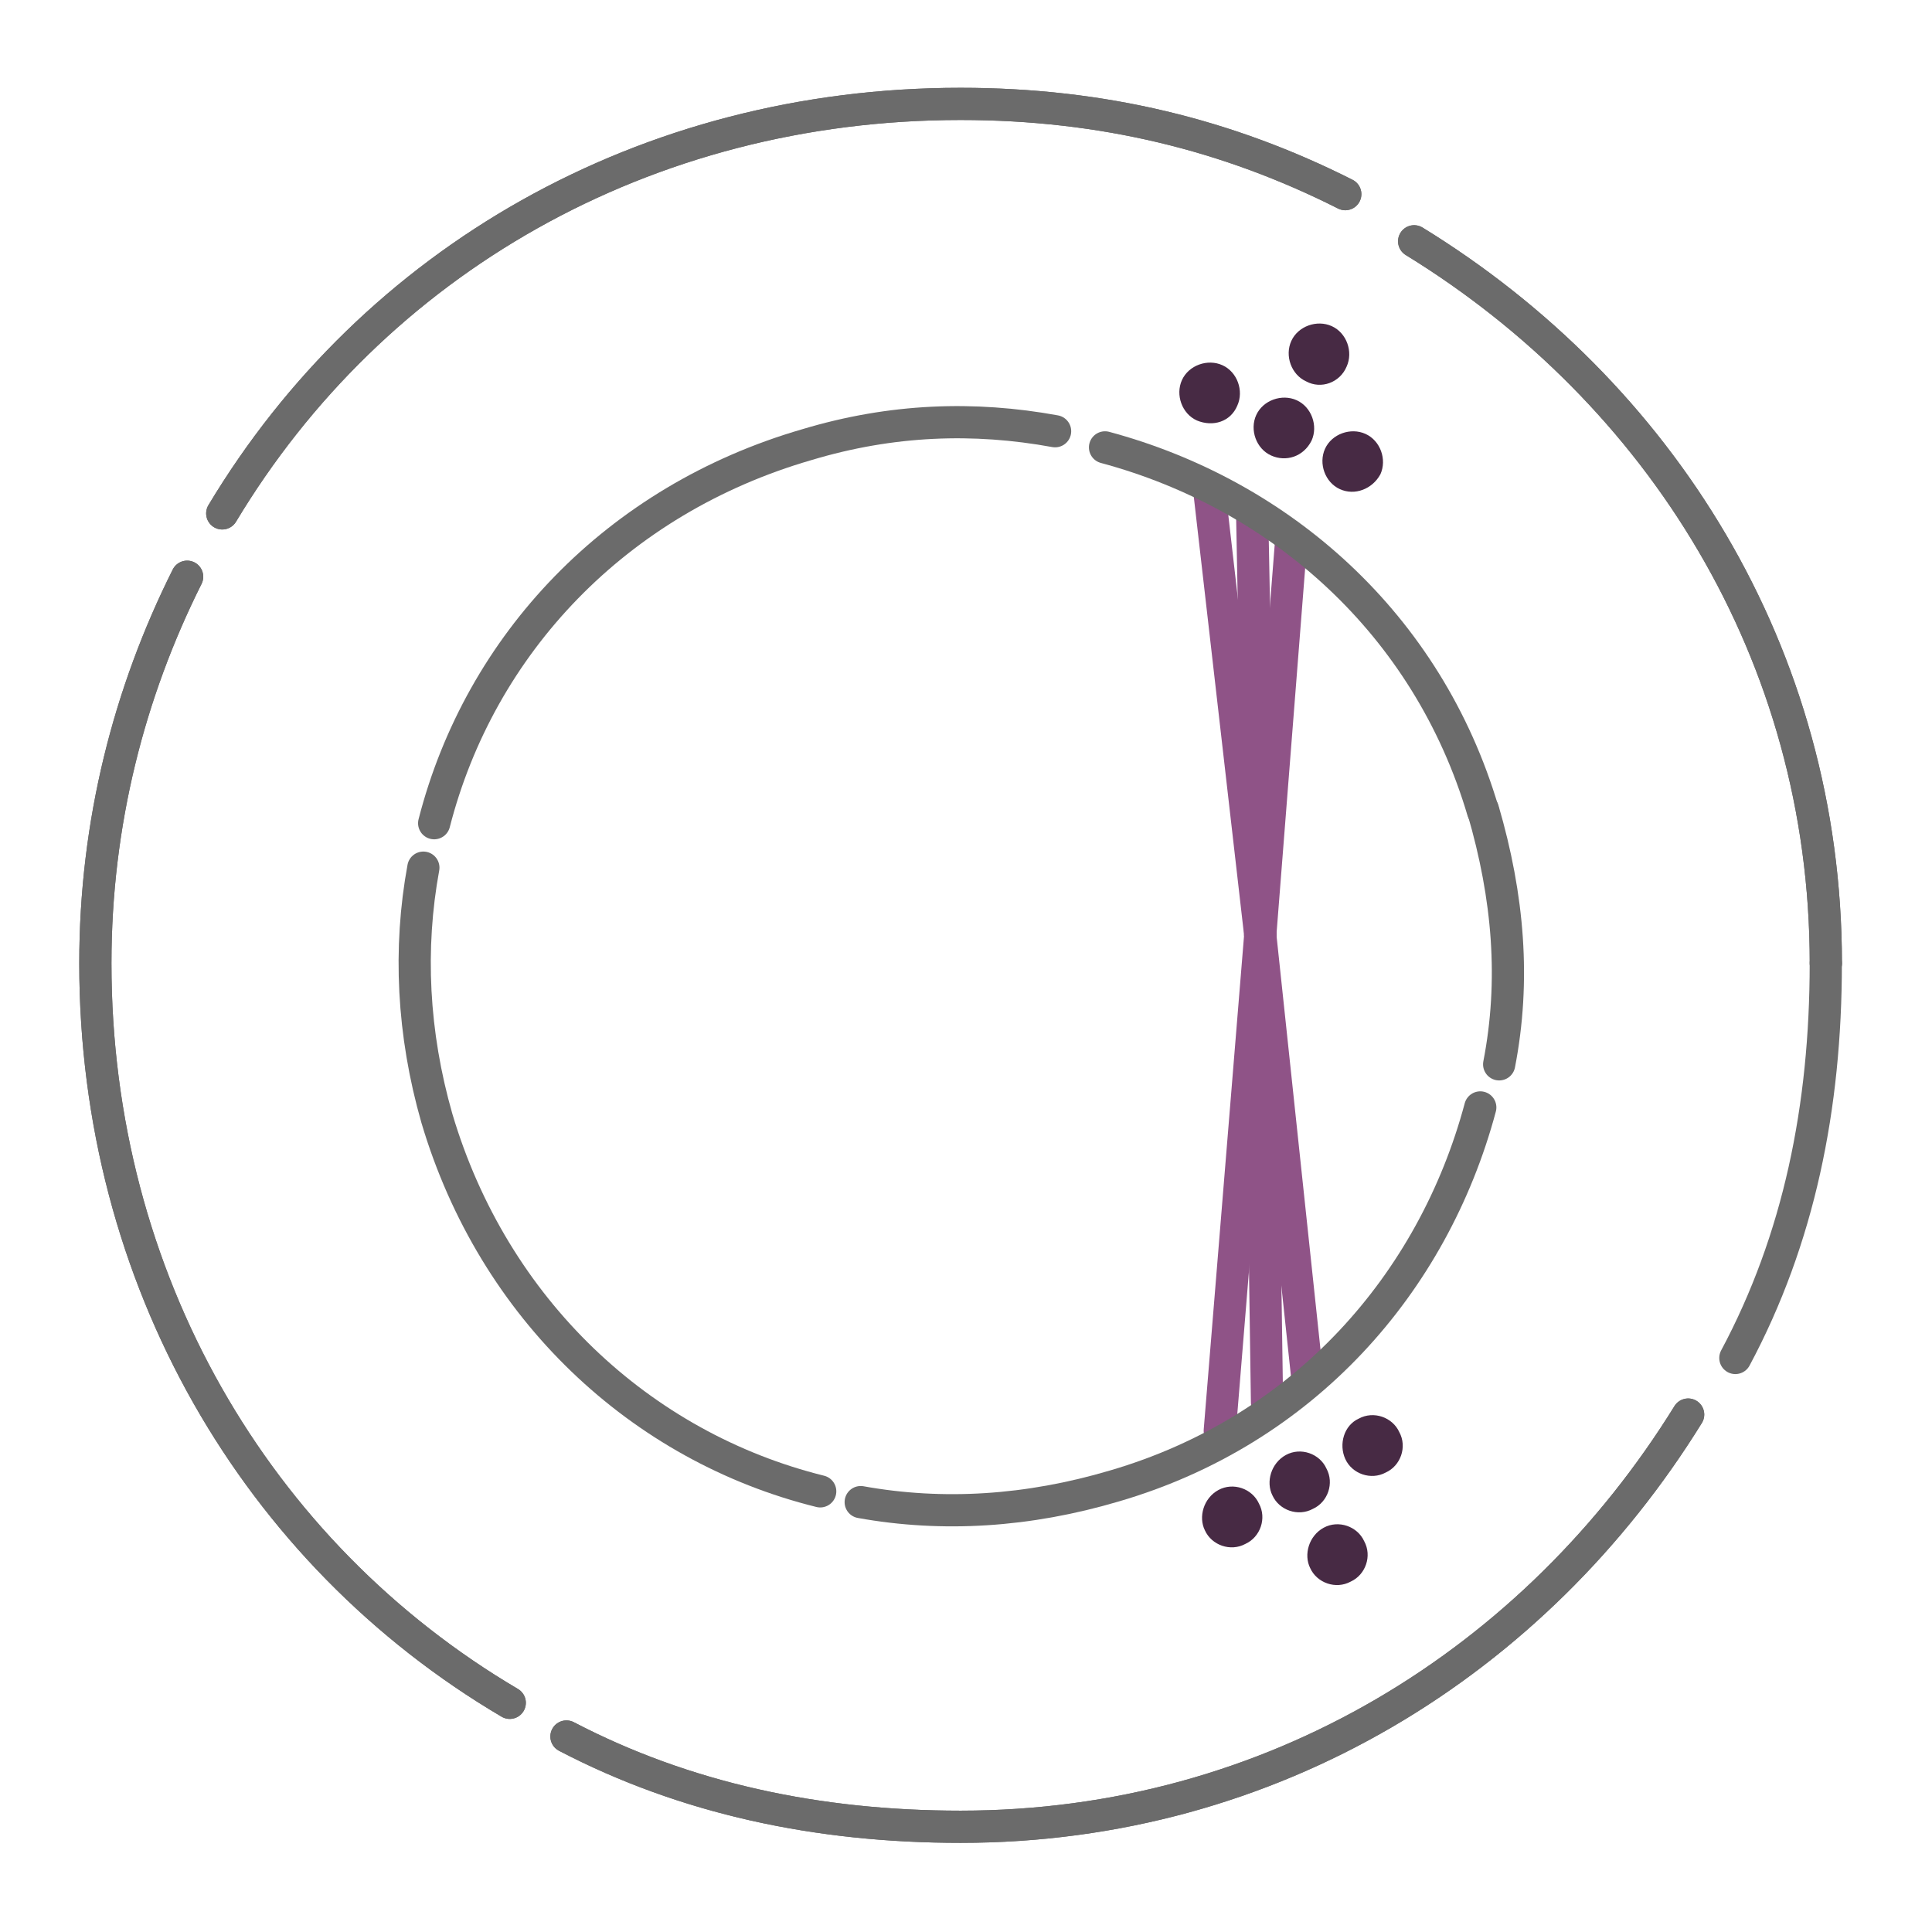 <svg viewBox="0 0 120 120" xmlns="http://www.w3.org/2000/svg"><g fill="none" fill-rule="evenodd" transform="translate(5.923 6.453)"><path d="m25.739 99.313c-15.762-9.287-25.739-26.355-25.739-45.933 0-8.701 2.096-16.817 5.701-24.012" stroke="#6b6b6b" stroke-linecap="round" stroke-width="2"/><path d="m98.931 81.408c-9.474 15.311-25.823 25.602-45.19 25.602-8.887 0-17.103-1.757-24.481-5.606" stroke="#6b6b6b" stroke-linecap="round" stroke-width="2"/><path d="m107.48 53.38c0 8.952-1.677 17.152-5.617 24.514" stroke="#6b6b6b" stroke-linecap="round" stroke-width="2"/><path d="m81.912 8.534c15.259 9.371 25.571 25.602 25.571 44.846" stroke="#6b6b6b" stroke-linecap="round" stroke-width="2"/><path d="m7.881 25.435c9.39-15.646 26.242-25.435 45.86-25.435 8.803 0 16.6 1.924 23.894 5.606" stroke="#6b6b6b" stroke-linecap="round" stroke-width="2"/><path d="m68.413 19.662c-.922-.418-1.341-1.59-.922-2.51.419-.92 1.593-1.339 2.515-.92.922.418 1.341 1.59.922 2.51-.419 1.004-1.509 1.339-2.515.92z" fill="#472a44" fill-rule="nonzero"/><path d="m73.025 21.837c-.922-.418-1.341-1.59-.922-2.51.419-.92 1.593-1.339 2.515-.92.922.418 1.341 1.59.922 2.51-.503 1.004-1.593 1.339-2.515.92z" fill="#472a44" fill-rule="nonzero"/><path d="m77.3 23.929c-.922-.418-1.341-1.59-.922-2.51.419-.92 1.593-1.339 2.515-.92.922.418 1.341 1.59.922 2.51-.503.92-1.593 1.339-2.515.92z" fill="#472a44" fill-rule="nonzero"/><path d="m75.204 17.235c-.922-.418-1.341-1.59-.922-2.51.419-.92 1.593-1.339 2.515-.92.922.418 1.341 1.59.922 2.51-.419 1.004-1.593 1.422-2.515.92z" fill="#472a44" fill-rule="nonzero"/><path d="m72.354 51.623.419 29.033" stroke="#8f5387" stroke-linecap="round" stroke-width="2"/><path d="m72.354 51.623-.503-26.188" stroke="#8f5387" stroke-linecap="round" stroke-width="2"/><path d="m72.354 51.623 2.934 27.61" stroke="#8f5387" stroke-linecap="round" stroke-width="2"/><path d="m72.354 51.623-3.186-27.778" stroke="#8f5387" stroke-linecap="round" stroke-width="2"/><path d="m72.354 51.623-2.515 30.79" stroke="#8f5387" stroke-linecap="round" stroke-width="2"/><path d="m72.354 51.623 1.928-24.598" stroke="#8f5387" stroke-linecap="round" stroke-width="2"/><path d="m78.474 81.659c.922-.502 2.096-.084 2.515.837.503.92.084 2.092-.838 2.51-.922.502-2.096.084-2.515-.837-.419-.92-.084-2.092.838-2.51z" fill="#472a44" fill-rule="nonzero"/><path d="m73.947 83.918c.922-.502 2.096-.084 2.515.837.503.92.084 2.092-.838 2.51-.922.502-2.096.084-2.515-.837-.419-.837-.084-2.008.838-2.51z" fill="#472a44" fill-rule="nonzero"/><path d="m69.755 86.094c.922-.502 2.096-.084 2.515.837.503.92.084 2.092-.838 2.51-.922.502-2.096.084-2.515-.837-.419-.837-.084-2.008.838-2.51z" fill="#472a44" fill-rule="nonzero"/><path d="m76.294 88.436c.922-.502 2.096-.084 2.515.837.503.92.084 2.092-.838 2.51-.922.502-2.096.084-2.515-.837-.419-.837-.084-2.008.838-2.51z" fill="#472a44" fill-rule="nonzero"/><g stroke="#6b6b6b"><path d="m25.739 99.313c-15.762-9.287-25.739-26.355-25.739-45.933 0-8.701 2.096-16.817 5.701-24.012" stroke-linecap="round" stroke-width="2"/><path d="m98.931 81.408c-9.474 15.311-25.823 25.602-45.19 25.602-8.887 0-17.103-1.757-24.481-5.606" stroke-linecap="round" stroke-width="2"/><path d="m81.912 8.534c15.259 9.371 25.571 25.602 25.571 44.846" stroke-linecap="round" stroke-width="2"/><path d="m7.881 25.435c9.39-15.646 26.242-25.435 45.86-25.435 8.803 0 16.6 1.924 23.894 5.606" stroke-linecap="round" stroke-width="2"/><path d="m86.187 43.842c1.593 5.438 2.012 10.626 1.006 15.813" stroke-linecap="round" stroke-width="2"/><path d="m45.022 86.177c-11.151-2.761-20.289-11.295-23.811-23.176-1.509-5.271-1.761-10.542-.838-15.562" stroke-linecap="round" stroke-width="2"/><path d="m86.02 62.332c-2.934 10.96-10.983 20.08-22.721 23.51-5.366 1.59-10.648 1.924-15.762 1.004" stroke-linecap="round" stroke-width="2"/><path d="m62.712 21.335c10.899 2.928 20.038 10.96 23.475 22.59" stroke-linecap="round" stroke-width="2"/><path d="m21.044 44.678c2.851-11.128 11.318-20.08 23.14-23.51 5.282-1.59 10.396-1.757 15.427-.837" stroke-linecap="round" stroke-width="2"/></g></g></svg>